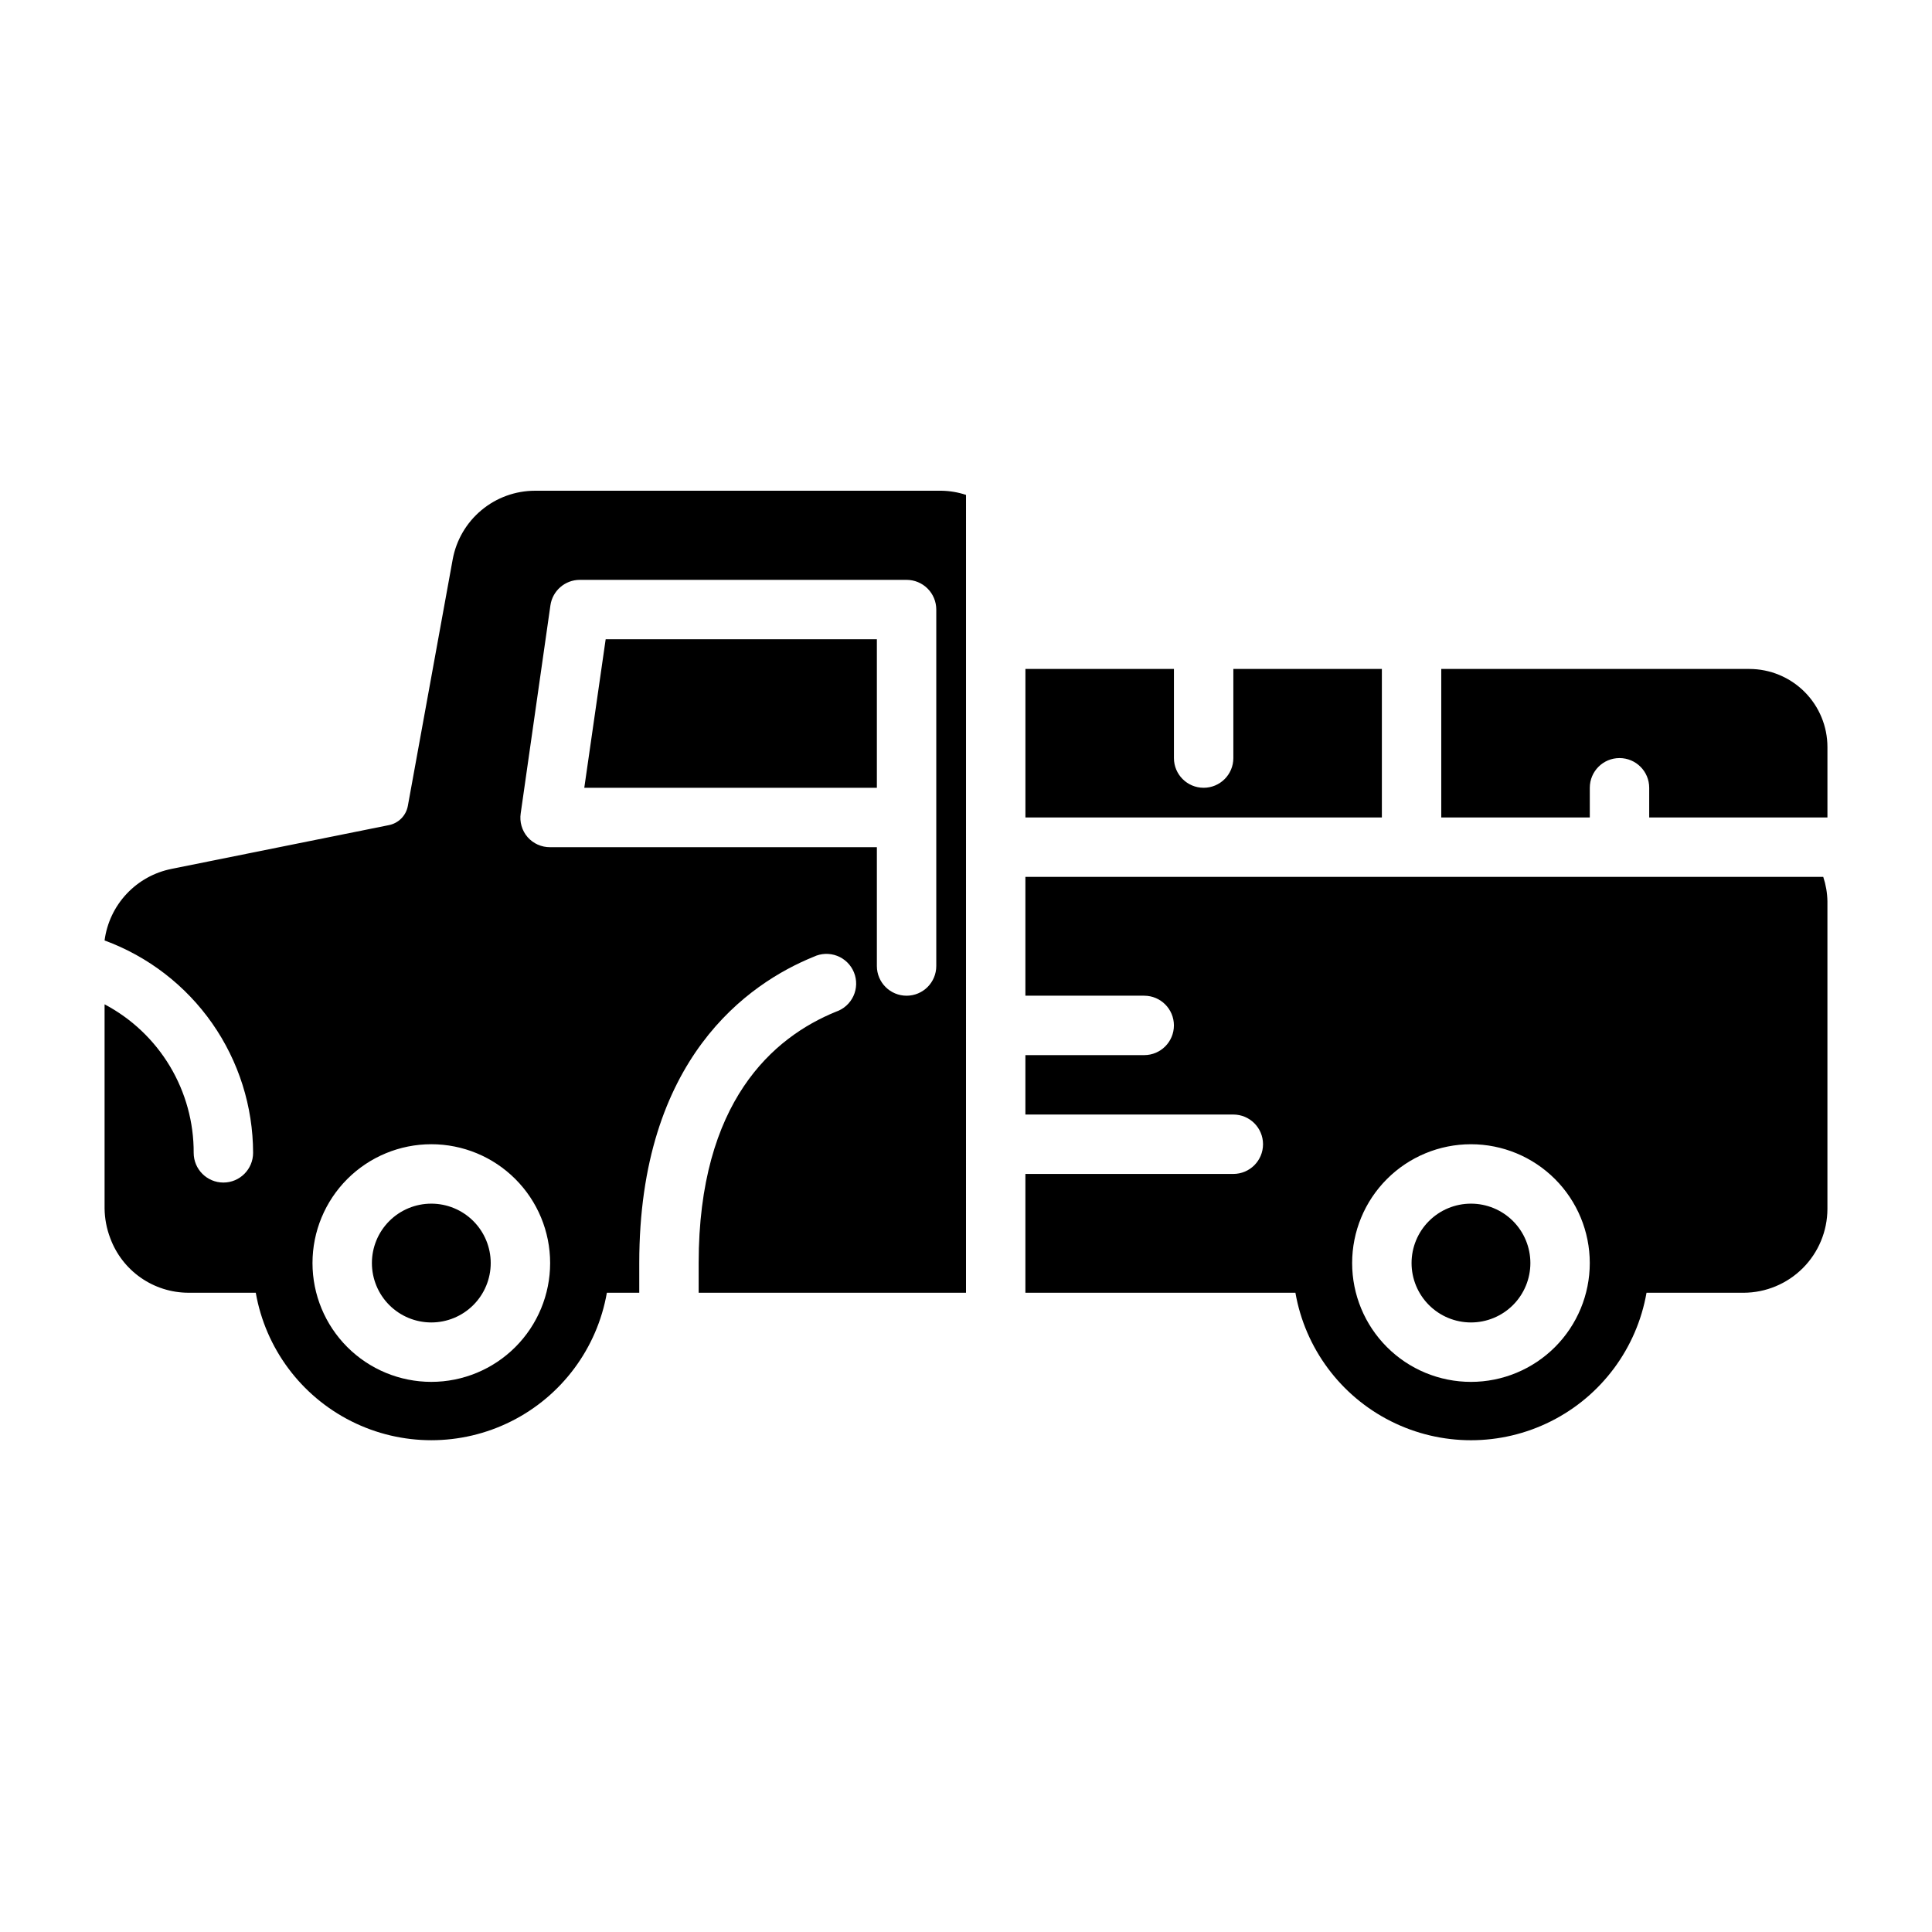 <?xml version="1.0" encoding="UTF-8"?>
<!-- Uploaded to: ICON Repo, www.iconrepo.com, Generator: ICON Repo Mixer Tools -->
<svg fill="#000000" width="800px" height="800px" version="1.1" viewBox="144 144 512 512" xmlns="http://www.w3.org/2000/svg">
 <path d="m258.3 462.98c-4.176 0-8.18 1.656-11.133 4.609-2.953 2.953-4.609 6.957-4.609 11.133s1.656 8.18 4.609 11.133c2.953 2.953 6.957 4.609 11.133 4.609s8.18-1.656 11.133-4.609c2.953-2.953 4.613-6.957 4.613-11.133s-1.66-8.18-4.613-11.133c-2.953-2.953-6.957-4.609-11.133-4.609zm275.52 0h0.004c-4.176 0-8.18 1.656-11.133 4.609-2.953 2.953-4.613 6.957-4.613 11.133s1.66 8.18 4.613 11.133c2.953 2.953 6.957 4.609 11.133 4.609s8.18-1.656 11.133-4.609c2.953-2.953 4.609-6.957 4.609-11.133s-1.656-8.18-4.609-11.133c-2.953-2.953-6.957-4.609-11.133-4.609zm-229.31-149.57h71.871v39.359h-77.539zm205.7 47.23h-94.465v-39.359h39.359v23.617c0 4.348 3.527 7.871 7.875 7.871 4.348 0 7.871-3.523 7.871-7.871v-23.617h39.359zm118.08-18.656v18.656h-47.234v-7.871c0-4.348-3.523-7.871-7.871-7.871s-7.871 3.523-7.871 7.871v7.871h-39.363v-39.359h81.633c5.492 0 10.758 2.184 14.641 6.066 3.883 3.883 6.066 9.148 6.066 14.637zm-342.51-67.934c-5.188 0.004-10.207 1.828-14.191 5.148-3.984 3.324-6.68 7.934-7.617 13.035l-11.887 65.336c-0.477 2.606-2.516 4.641-5.117 5.117l-57.465 11.57v0.004c-4.578 0.898-8.758 3.215-11.949 6.621-3.195 3.402-5.234 7.723-5.84 12.352 11.527 4.231 21.48 11.895 28.52 21.961 7.035 10.062 10.82 22.043 10.84 34.32 0 4.348-3.523 7.875-7.871 7.875-4.348 0-7.875-3.527-7.875-7.875 0.035-8.09-2.152-16.035-6.312-22.973-4.164-6.941-10.148-12.605-17.301-16.387v54.082c0.031 2.691 0.535 5.356 1.496 7.871 1.559 4.238 4.379 7.902 8.078 10.488 3.703 2.59 8.105 3.984 12.625 3.996h17.867c2.578 14.715 11.965 27.344 25.312 34.051 13.344 6.711 29.078 6.711 42.426 0 13.348-6.707 22.734-19.336 25.309-34.051h8.582v-7.871c0-54.238 28.969-74.156 46.207-81.16 1.961-0.938 4.219-1.023 6.246-0.242 2.023 0.785 3.633 2.371 4.449 4.383 0.816 2.016 0.766 4.273-0.141 6.246-0.91 1.973-2.59 3.484-4.648 4.176-16.609 6.769-36.371 23.773-36.371 66.598v7.871h70.848l0.004-211.44c-2.086-0.691-4.262-1.062-6.457-1.102zm-27.477 236.16c-8.352 0-16.359-3.316-22.266-9.223-5.902-5.906-9.223-13.914-9.223-22.266s3.32-16.359 9.223-22.266c5.906-5.906 13.914-9.223 22.266-9.223 8.352 0 16.363 3.316 22.266 9.223 5.906 5.906 9.223 13.914 9.223 22.266s-3.316 16.359-9.223 22.266c-5.902 5.906-13.914 9.223-22.266 9.223zm133.82-149.57v39.363c0 4.348-3.523 7.871-7.871 7.871s-7.871-3.523-7.871-7.871v-31.488h-86.594c-2.289 0.02-4.473-0.957-5.981-2.68-1.492-1.734-2.152-4.031-1.812-6.297l7.871-55.105v0.004c0.551-3.883 3.875-6.769 7.797-6.769h86.59c2.09 0 4.09 0.828 5.566 2.305 1.477 1.477 2.305 3.477 2.305 5.566zm23.617 15.742v31.488h31.488v0.004c4.348 0 7.871 3.523 7.871 7.871 0 4.348-3.523 7.871-7.871 7.871h-31.488v15.742h55.105v0.004c4.348 0 7.871 3.523 7.871 7.871 0 4.348-3.523 7.871-7.871 7.871h-55.105v31.488h71.559c2.574 14.715 11.961 27.344 25.309 34.051 13.348 6.711 29.082 6.711 42.426 0 13.348-6.707 22.734-19.336 25.312-34.051h25.742c5.879-0.02 11.516-2.367 15.672-6.523 4.16-4.16 6.504-9.793 6.527-15.676v-81.555c-0.039-2.195-0.414-4.371-1.105-6.453zm118.08 133.83c-8.352 0-16.363-3.316-22.266-9.223-5.906-5.906-9.223-13.914-9.223-22.266s3.316-16.359 9.223-22.266c5.902-5.906 13.914-9.223 22.266-9.223 8.352 0 16.359 3.316 22.266 9.223 5.902 5.906 9.223 13.914 9.223 22.266s-3.32 16.359-9.223 22.266c-5.906 5.906-13.914 9.223-22.266 9.223z"/>
</svg>